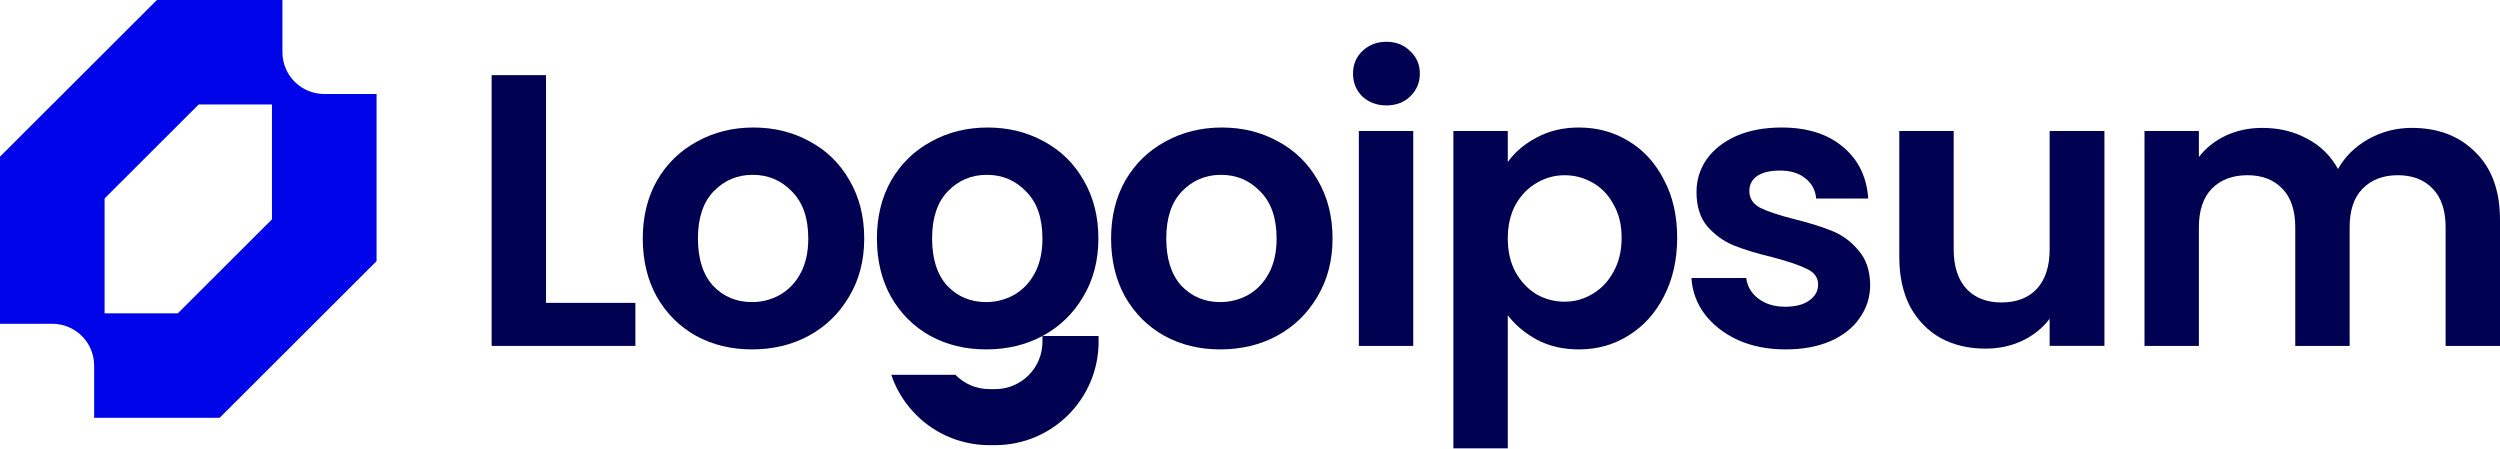 <svg width="167" height="30" viewBox="0 0 167 30" fill="none" xmlns="http://www.w3.org/2000/svg">
<g clip-path="url(#clip0_194_85989)">
<path fill-rule="evenodd" clip-rule="evenodd" d="M0 10.465V21.628H3.494C3.861 21.628 4.224 21.7 4.563 21.84C4.902 21.981 5.211 22.186 5.47 22.445C5.73 22.704 5.935 23.012 6.076 23.351C6.216 23.689 6.289 24.052 6.289 24.419V27.907H14.674L25.155 17.442V6.279H21.661C21.294 6.279 20.931 6.207 20.591 6.067C20.252 5.926 19.944 5.721 19.685 5.462C19.425 5.203 19.219 4.895 19.079 4.556C18.938 4.218 18.866 3.855 18.866 3.488V0H10.481L0 10.465ZM11.879 20.93H6.987V13.256L13.276 6.977H18.167V14.651L11.879 20.93Z" fill="#0004E8"/>
<path d="M161.108 8.543C162.873 8.543 164.292 9.087 165.365 10.175C166.455 11.247 167 12.75 167 14.684V23.107H163.367V15.177C163.367 14.054 163.081 13.199 162.51 12.611C161.939 12.007 161.161 11.704 160.174 11.704C159.188 11.704 158.401 12.007 157.812 12.611C157.241 13.199 156.956 14.054 156.956 15.177V23.107H153.323V15.177C153.323 14.054 153.037 13.199 152.466 12.611C151.895 12.007 151.116 11.704 150.13 11.704C149.127 11.704 148.331 12.007 147.743 12.611C147.172 13.199 146.886 14.054 146.886 15.177V23.107H143.252V8.75H146.886V10.486C147.353 9.882 147.95 9.407 148.677 9.061C149.421 8.716 150.234 8.543 151.116 8.543C152.241 8.543 153.244 8.785 154.127 9.269C155.01 9.735 155.693 10.409 156.177 11.29C156.645 10.461 157.32 9.795 158.201 9.294C159.101 8.793 160.071 8.543 161.108 8.543Z" fill="#000150"/>
<path d="M140.576 8.75V23.106H136.916V21.292C136.45 21.914 135.835 22.407 135.074 22.769C134.33 23.115 133.516 23.288 132.634 23.288C131.509 23.288 130.514 23.055 129.649 22.588C128.784 22.104 128.101 21.405 127.599 20.489C127.114 19.556 126.873 18.451 126.873 17.172V8.75H130.506V16.654C130.506 17.794 130.791 18.675 131.362 19.297C131.934 19.902 132.712 20.204 133.698 20.204C134.702 20.204 135.489 19.902 136.06 19.297C136.631 18.675 136.916 17.794 136.916 16.654V8.75H140.576Z" fill="#000150"/>
<path d="M119.27 23.34C118.094 23.34 117.038 23.133 116.104 22.718C115.169 22.287 114.425 21.708 113.872 20.982C113.335 20.257 113.041 19.453 112.989 18.572H116.649C116.718 19.125 116.986 19.583 117.454 19.946C117.938 20.308 118.534 20.49 119.244 20.49C119.936 20.49 120.473 20.352 120.853 20.075C121.251 19.799 121.45 19.445 121.45 19.013C121.45 18.546 121.208 18.201 120.724 17.976C120.256 17.734 119.504 17.475 118.465 17.199C117.393 16.94 116.51 16.672 115.818 16.395C115.143 16.119 114.555 15.696 114.053 15.126C113.569 14.556 113.327 13.787 113.327 12.819C113.327 12.025 113.552 11.299 114.002 10.643C114.468 9.986 115.126 9.468 115.974 9.088C116.839 8.708 117.851 8.518 119.01 8.518C120.724 8.518 122.09 8.95 123.111 9.813C124.132 10.66 124.695 11.809 124.798 13.26H121.32C121.269 12.69 121.026 12.241 120.594 11.912C120.179 11.567 119.616 11.394 118.907 11.394C118.249 11.394 117.739 11.515 117.375 11.757C117.029 11.999 116.856 12.336 116.856 12.768C116.856 13.251 117.099 13.623 117.583 13.882C118.068 14.124 118.82 14.374 119.841 14.633C120.879 14.892 121.735 15.16 122.41 15.437C123.085 15.713 123.665 16.145 124.15 16.732C124.651 17.302 124.911 18.062 124.928 19.013C124.928 19.842 124.695 20.585 124.227 21.241C123.777 21.898 123.12 22.416 122.255 22.796C121.407 23.159 120.412 23.34 119.27 23.34Z" fill="#000150"/>
<path d="M100.72 10.824C101.187 10.167 101.827 9.623 102.641 9.191C103.471 8.742 104.414 8.518 105.469 8.518C106.698 8.518 107.805 8.82 108.792 9.425C109.795 10.029 110.582 10.893 111.154 12.016C111.742 13.122 112.035 14.409 112.035 15.877C112.035 17.346 111.742 18.65 111.154 19.79C110.582 20.913 109.795 21.785 108.792 22.407C107.805 23.029 106.698 23.34 105.469 23.34C104.414 23.34 103.48 23.124 102.667 22.692C101.871 22.261 101.222 21.716 100.72 21.06V29.948H97.086V8.751H100.72V10.824ZM108.324 15.877C108.324 15.013 108.143 14.271 107.779 13.649C107.433 13.009 106.966 12.526 106.378 12.197C105.807 11.869 105.184 11.705 104.509 11.705C103.852 11.705 103.229 11.878 102.641 12.223C102.069 12.552 101.602 13.035 101.239 13.674C100.893 14.314 100.72 15.065 100.72 15.929C100.72 16.793 100.893 17.544 101.239 18.183C101.602 18.823 102.069 19.315 102.641 19.661C103.229 19.989 103.852 20.153 104.509 20.153C105.184 20.153 105.807 19.98 106.378 19.635C106.966 19.289 107.433 18.797 107.779 18.158C108.143 17.518 108.324 16.758 108.324 15.877Z" fill="#000150"/>
<path d="M92.614 7.041C91.974 7.041 91.438 6.842 91.005 6.445C90.589 6.03 90.382 5.521 90.382 4.916C90.382 4.311 90.589 3.81 91.005 3.413C91.438 2.998 91.974 2.791 92.614 2.791C93.254 2.791 93.782 2.998 94.197 3.413C94.629 3.81 94.846 4.311 94.846 4.916C94.846 5.521 94.629 6.03 94.197 6.445C93.782 6.842 93.254 7.041 92.614 7.041ZM94.404 8.751V23.108H90.771V8.751H94.404Z" fill="#000150"/>
<path d="M81.513 23.34C80.129 23.34 78.884 23.038 77.777 22.433C76.669 21.811 75.796 20.939 75.155 19.816C74.532 18.693 74.221 17.397 74.221 15.929C74.221 14.46 74.541 13.165 75.181 12.042C75.838 10.919 76.73 10.055 77.854 9.451C78.979 8.829 80.233 8.518 81.618 8.518C83.002 8.518 84.256 8.829 85.381 9.451C86.505 10.055 87.388 10.919 88.028 12.042C88.685 13.165 89.014 14.46 89.014 15.929C89.014 17.397 88.677 18.693 88.002 19.816C87.344 20.939 86.445 21.811 85.303 22.433C84.178 23.038 82.915 23.34 81.513 23.34ZM81.513 20.179C82.171 20.179 82.785 20.023 83.357 19.712C83.945 19.384 84.412 18.9 84.758 18.261C85.104 17.622 85.277 16.845 85.277 15.929C85.277 14.564 84.914 13.519 84.187 12.793C83.478 12.05 82.603 11.679 81.566 11.679C80.528 11.679 79.654 12.05 78.944 12.793C78.252 13.519 77.907 14.564 77.907 15.929C77.907 17.294 78.243 18.348 78.918 19.09C79.611 19.816 80.476 20.179 81.513 20.179Z" fill="#000150"/>
<path d="M65.872 23.34C64.487 23.34 63.242 23.038 62.134 22.433C61.027 21.811 60.153 20.939 59.513 19.816C58.89 18.693 58.579 17.397 58.579 15.929C58.579 14.46 58.899 13.165 59.539 12.042C60.196 10.919 61.087 10.055 62.212 9.451C63.337 8.829 64.591 8.518 65.975 8.518C67.36 8.518 68.614 8.829 69.739 9.451C70.863 10.055 71.746 10.919 72.386 12.042C73.043 13.165 73.372 14.46 73.372 15.929C73.372 17.397 73.035 18.693 72.36 19.816C71.702 20.939 70.803 21.811 69.661 22.433C68.536 23.038 67.273 23.34 65.872 23.34ZM65.872 20.179C66.529 20.179 67.143 20.023 67.714 19.712C68.303 19.384 68.77 18.9 69.116 18.261C69.462 17.622 69.635 16.845 69.635 15.929C69.635 14.564 69.272 13.519 68.545 12.793C67.835 12.05 66.962 11.679 65.924 11.679C64.885 11.679 64.012 12.05 63.302 12.793C62.61 13.519 62.264 14.564 62.264 15.929C62.264 17.294 62.601 18.348 63.276 19.09C63.968 19.816 64.833 20.179 65.872 20.179Z" fill="#000150"/>
<path d="M50.23 23.34C48.845 23.34 47.599 23.038 46.492 22.433C45.385 21.811 44.511 20.939 43.871 19.816C43.248 18.693 42.937 17.397 42.937 15.929C42.937 14.46 43.257 13.165 43.897 12.042C44.554 10.919 45.445 10.055 46.57 9.451C47.695 8.829 48.949 8.518 50.333 8.518C51.717 8.518 52.972 8.829 54.096 9.451C55.221 10.055 56.104 10.919 56.744 12.042C57.401 13.165 57.73 14.46 57.73 15.929C57.73 17.397 57.393 18.693 56.718 19.816C56.06 20.939 55.161 21.811 54.019 22.433C52.894 23.038 51.631 23.34 50.23 23.34ZM50.23 20.179C50.887 20.179 51.501 20.023 52.072 19.712C52.66 19.384 53.128 18.9 53.474 18.261C53.82 17.622 53.993 16.845 53.993 15.929C53.993 14.564 53.629 13.519 52.903 12.793C52.193 12.05 51.319 11.679 50.281 11.679C49.243 11.679 48.37 12.05 47.66 12.793C46.968 13.519 46.622 14.564 46.622 15.929C46.622 17.294 46.959 18.348 47.634 19.09C48.326 19.816 49.191 20.179 50.23 20.179Z" fill="#000150"/>
<path d="M36.474 20.231H42.444V23.107H32.841V5.02H36.474V20.231Z" fill="#000150"/>
<path d="M59.537 25.035C60.458 27.768 63.044 29.736 66.092 29.736H66.471C70.289 29.736 73.385 26.646 73.385 22.833V22.443H69.636V22.833C69.636 24.579 68.219 25.994 66.471 25.994H66.092C65.201 25.994 64.396 25.627 63.821 25.035H59.537Z" fill="#000150"/>
</g>
<defs>
<clipPath id="clip0_194_85989">
<rect width="167" height="30" fill="white"/>
</clipPath>
</defs>
</svg>
